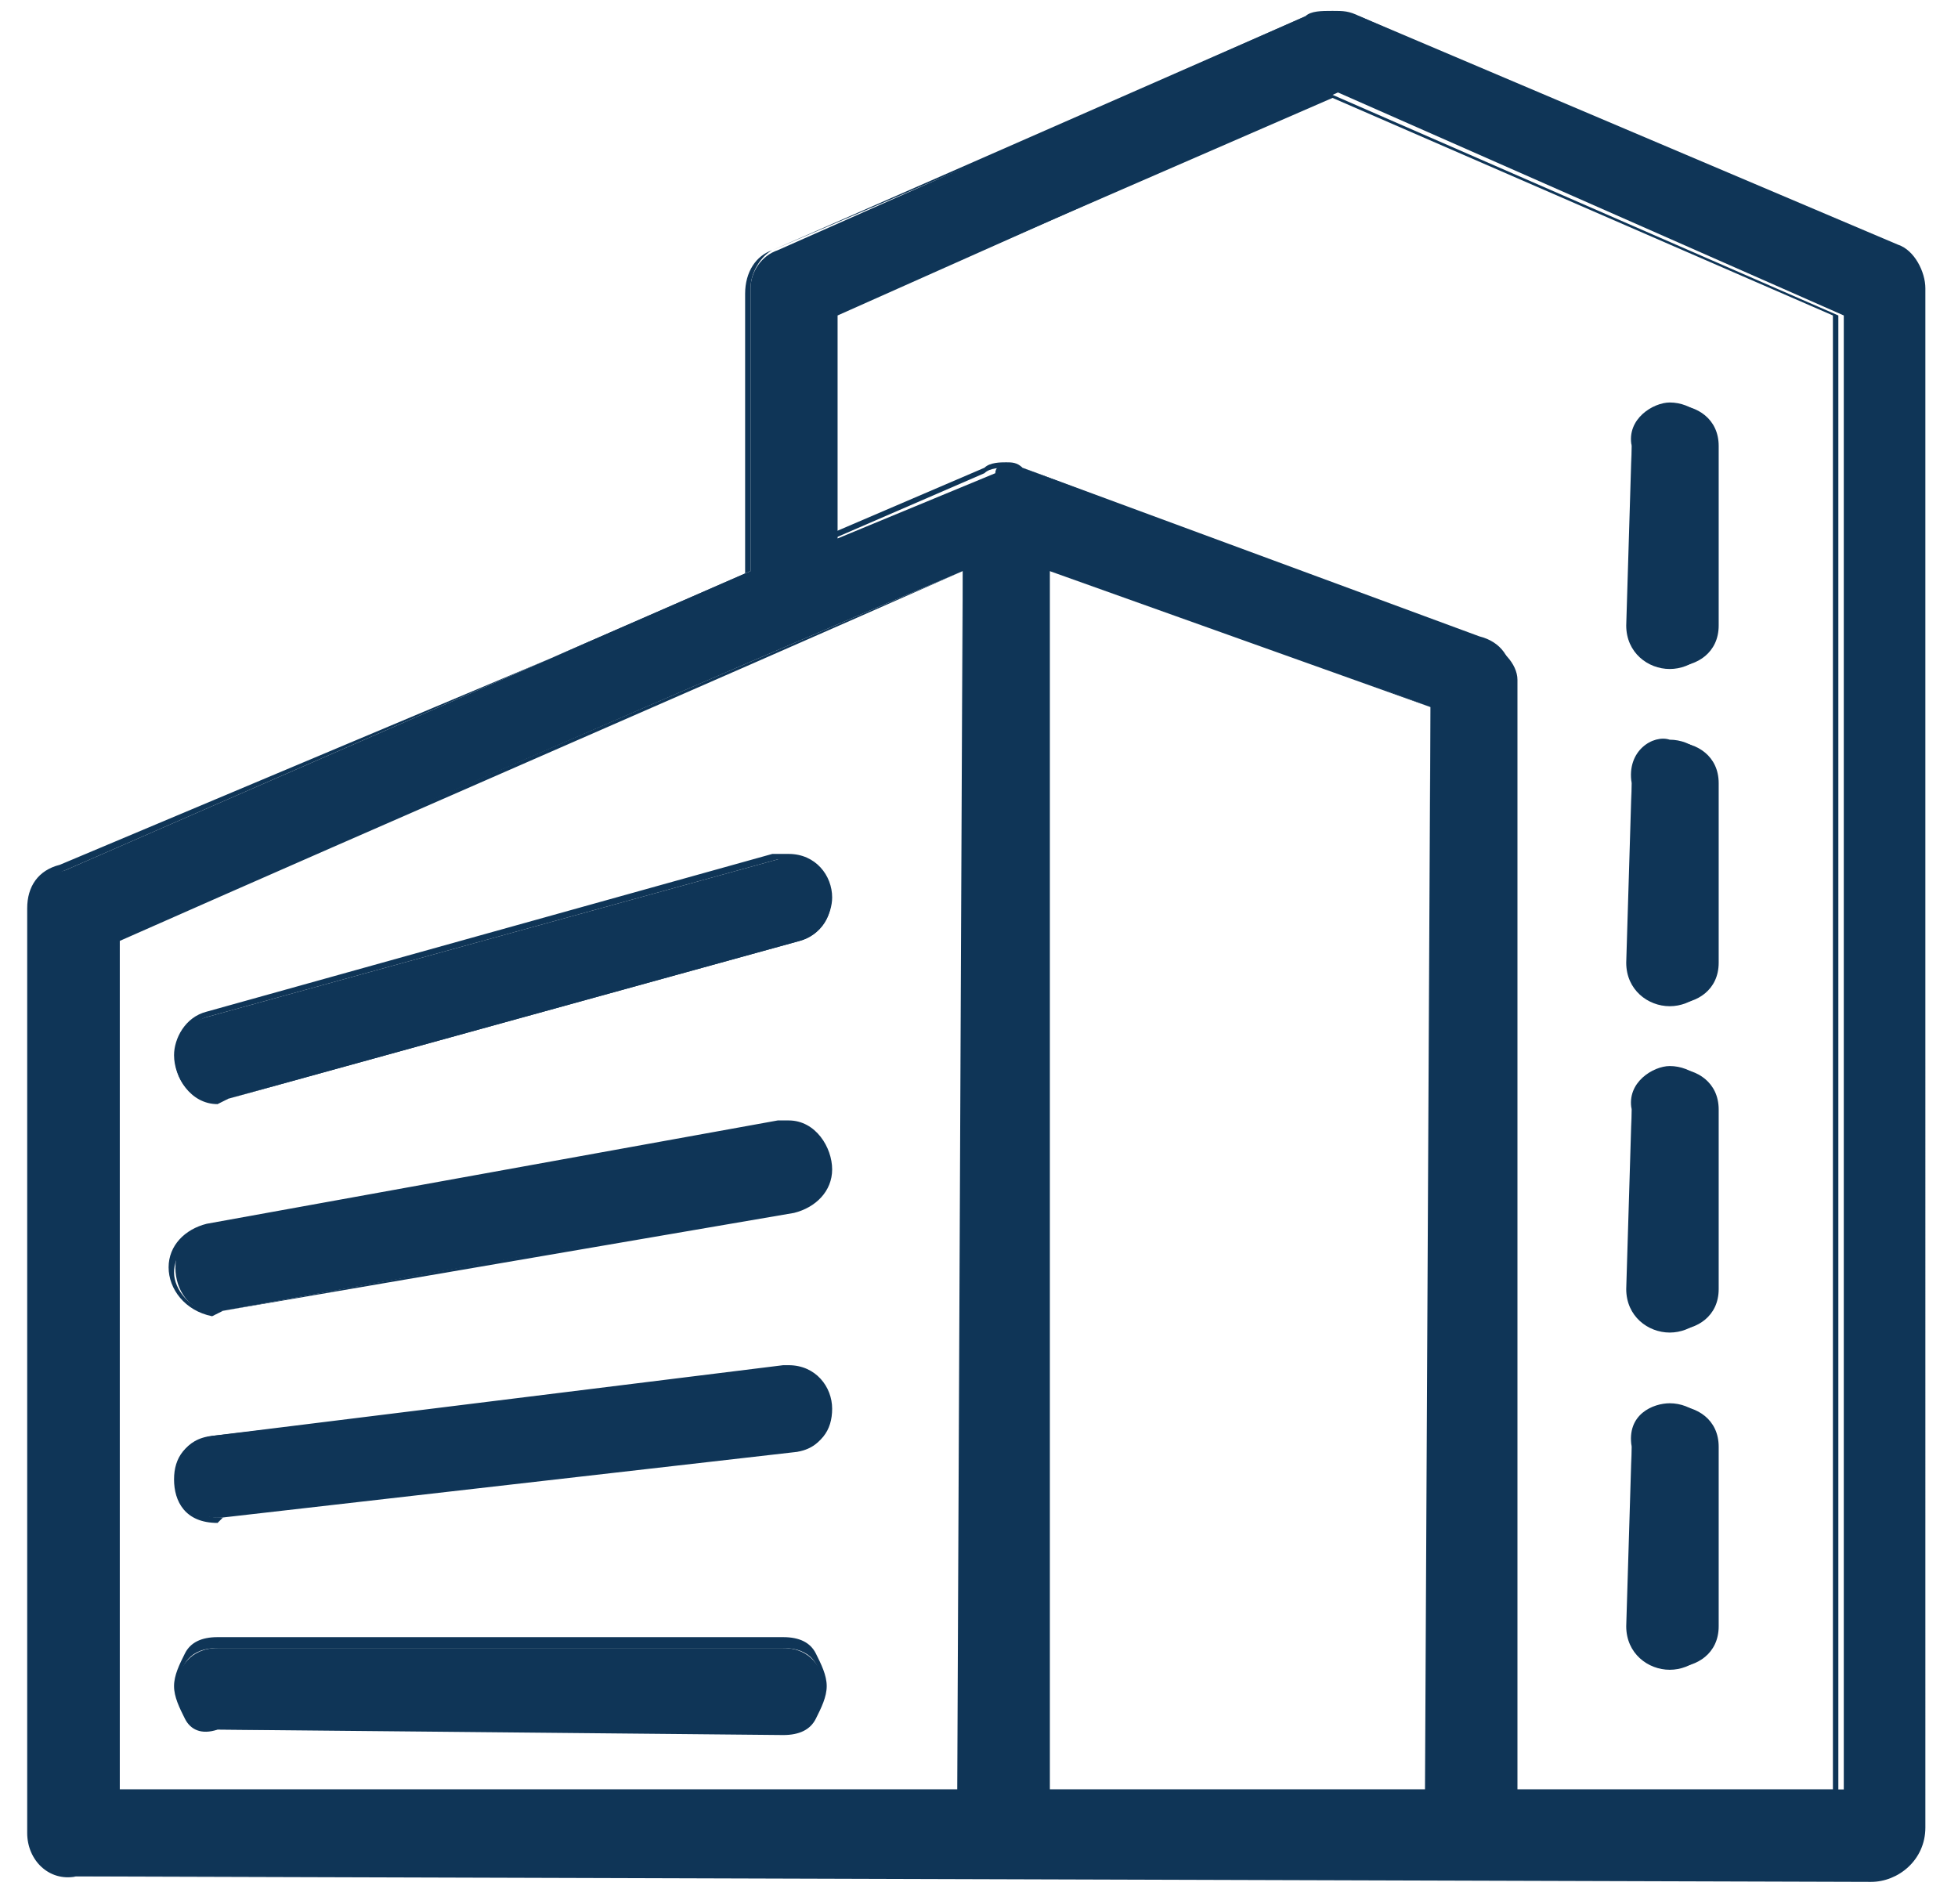 <?xml version="1.0" encoding="utf-8"?>
<!-- Generator: Adobe Illustrator 26.5.0, SVG Export Plug-In . SVG Version: 6.00 Build 0)  -->
<svg version="1.1" id="Layer_1" xmlns="http://www.w3.org/2000/svg" xmlns:xlink="http://www.w3.org/1999/xlink" x="0px" y="0px"
	 viewBox="0 0 36 35" style="enable-background:new 0 0 36 35;" xml:space="preserve">
<style type="text/css">
	.st0{fill-rule:evenodd;clip-rule:evenodd;fill:#0F3557;}
	.st1{fill:#0F3557;}
</style>
<g>
	<path class="st0" d="M17.7,10.5C12.5,12.7,7.3,15,2.2,17.2v15.7h15.5V10.5z M1.4,34.5c-0.4,0-0.8-0.3-0.8-0.8v-17
		c0-0.3,0.2-0.6,0.6-0.7l12.6-5.5V5.3c0-0.3,0.2-0.6,0.5-0.7L24,0.3c0.3-0.1,0.7-0.1,1,0l9.8,4.3c0.3,0.1,0.5,0.4,0.5,0.7v28.3
		c0,0.5-0.4,0.9-0.9,0.9H1.4z M18.8,8.6l8.5,3.2c0.3,0.1,0.6,0.4,0.6,0.7v20.4h6V5.8l-9.3-4.1l-9.2,4.1v4.1l2.9-1.2
		C18.3,8.5,18.6,8.5,18.8,8.6z M26.3,13l-7-2.6v22.5h7V13z M4,31.8c-1,0-1-1.5,0-1.5h10.4c1,0,1,1.5,0,1.5H4z M4.1,27.9
		c-1,0.1-1.2-1.4-0.2-1.5l10.5-1.2c1-0.1,1.2,1.4,0.2,1.5L4.1,27.9z M4.1,24.1c-1,0.2-1.2-1.4-0.3-1.5l10.5-1.9
		c1-0.2,1.2,1.4,0.3,1.5L4.1,24.1z M4.2,20.2c-1,0.3-1.4-1.2-0.4-1.5l10.5-2.9c1-0.3,1.4,1.2,0.4,1.5L4.2,20.2z M30,26.6
		c0-1,1.6-1,1.6,0v3.3c0,1-1.6,1-1.6,0V26.6z M30,20.4c0-1,1.6-1,1.6,0v3.3c0,1-1.6,1-1.6,0V20.4z M30,14.4c0-1,1.6-1,1.6,0v3.3
		c0,1-1.6,1-1.6,0V14.4z M30,8.2c0-1,1.6-1,1.6,0v3.3c0,1-1.6,1-1.6,0V8.2z"/>
	<path class="st1" d="M17.7,10.5L17.7,10.5c-5.2,2.2-10.4,4.5-15.6,6.7l0,0V33h15.7L17.7,10.5L17.7,10.5L17.7,10.5L17.7,10.5
		l-0.1,22.4H2.2V17.2H2.2l0,0.1C7.4,15,12.5,12.8,17.7,10.5L17.7,10.5L17.7,10.5L17.7,10.5z M1.4,34.5L1.4,34.5
		c-0.4-0.1-0.7-0.4-0.7-0.8l0-17c0-0.3,0.2-0.6,0.5-0.7l0,0l12.6-5.5V5.3c0-0.3,0.2-0.6,0.4-0.7L24,0.4c0.1-0.1,0.3-0.1,0.5-0.1
		c0.2,0,0.3,0,0.5,0.1l9.8,4.3C35,4.7,35.2,5,35.2,5.3v28.3c0,0.5-0.4,0.8-0.8,0.8L1.4,34.5L1.4,34.5L1.4,34.5l33,0.1
		c0.5,0,1-0.4,1-1V5.3c0-0.3-0.2-0.7-0.5-0.8L25,0.3l0,0c-0.2-0.1-0.3-0.1-0.5-0.1c-0.2,0-0.4,0-0.5,0.1l-9.8,4.3
		c-0.3,0.1-0.5,0.4-0.5,0.8v5.2L1.1,15.9l0,0.1l0-0.1c-0.4,0.1-0.6,0.4-0.6,0.8l0,17C0.5,34.2,0.9,34.6,1.4,34.5L1.4,34.5z
		 M18.8,8.6L18.8,8.6l8.4,3.3l0,0c0.3,0,0.5,0.4,0.5,0.7V33h6.1V5.8l-9.4-4.1l-9.3,4.1v4.2l3-1.3l0,0c0.1-0.1,0.3-0.1,0.4-0.1
		C18.6,8.6,18.7,8.6,18.8,8.6L18.8,8.6L18.8,8.6L18.8,8.6L18.8,8.6c-0.1-0.1-0.2-0.1-0.3-0.1c-0.1,0-0.3,0-0.4,0.1l0,0.1l0-0.1
		l-2.8,1.2V5.8l9.2-4l9.2,4v27.1h-5.9l0-20.4c0-0.4-0.2-0.7-0.6-0.8l0,0.1l0-0.1L18.8,8.6L18.8,8.6L18.8,8.6z M26.3,13L26.3,13
		l-7.1-2.7V33h7.2L26.3,13L26.3,13L26.3,13L26.3,13l-0.1,19.9h-6.9V10.5L26.3,13L26.3,13L26.3,13L26.3,13z M4,31.8L4,31.8
		c-0.5-0.1-0.7-0.4-0.7-0.8c0-0.4,0.2-0.7,0.7-0.7h10.4c0.5,0,0.7,0.3,0.7,0.7c0,0.4-0.2,0.7-0.7,0.7L4,31.8L4,31.8L4,31.8l10.4,0.1
		c0.3,0,0.5-0.1,0.6-0.3c0.1-0.2,0.2-0.4,0.2-0.6c0-0.2-0.1-0.4-0.2-0.6c-0.1-0.2-0.3-0.3-0.6-0.3H4c-0.3,0-0.5,0.1-0.6,0.3
		c-0.1,0.2-0.2,0.4-0.2,0.6c0,0.2,0.1,0.4,0.2,0.6C3.5,31.8,3.7,31.9,4,31.8L4,31.8z M4.1,27.9L4.1,27.9L4,27.9
		c-0.4,0-0.7-0.4-0.7-0.7c0-0.3,0.2-0.6,0.6-0.7l0,0l10.5-1.2l0,0l0.1,0c0.4,0,0.7,0.4,0.7,0.7c0,0.3-0.2,0.6-0.6,0.7l0,0L4.1,27.9
		L4.1,27.9L4.1,27.9L4.1,27.9l10.5-1.2l0,0c0.5-0.1,0.7-0.4,0.7-0.8c0-0.4-0.3-0.8-0.8-0.8l-0.1,0l0,0L3.9,26.4l0,0
		c-0.5,0.1-0.7,0.4-0.7,0.8C3.2,27.6,3.4,28,4,28L4.1,27.9L4.1,27.9L4.1,27.9L4.1,27.9z M4.1,24.1L4.1,24.1l-0.2,0
		c-0.4,0-0.7-0.4-0.7-0.7c0-0.3,0.2-0.6,0.6-0.7l10.5-1.9l0-0.1l0,0.1l0.1,0c0.4,0,0.7,0.4,0.7,0.7c0,0.3-0.2,0.6-0.6,0.7L4.1,24.1
		L4.1,24.1L4.1,24.1L4.1,24.1l10.5-1.8l0,0c0.4-0.1,0.7-0.4,0.7-0.8c0-0.4-0.3-0.9-0.8-0.9l-0.2,0l0,0L3.8,22.5l0,0
		c-0.4,0.1-0.7,0.4-0.7,0.8c0,0.4,0.3,0.8,0.8,0.9L4.1,24.1L4.1,24.1L4.1,24.1L4.1,24.1z M4.2,20.2L4.2,20.2l-0.2,0
		c-0.4,0-0.7-0.4-0.7-0.8c0-0.3,0.2-0.6,0.5-0.7l0-0.1l0,0.1l10.5-2.9l0,0l0.2,0c0.4,0,0.6,0.4,0.7,0.7c0,0.3-0.1,0.6-0.5,0.7l0,0
		L4.2,20.2L4.2,20.2L4.2,20.2L4.2,20.2l10.5-2.9l0,0c0.4-0.1,0.6-0.5,0.6-0.8c0-0.4-0.3-0.8-0.8-0.8l-0.3,0l0,0.1l0-0.1L3.8,18.6
		l0,0c-0.4,0.1-0.6,0.5-0.6,0.8c0,0.4,0.3,0.9,0.8,0.9L4.2,20.2L4.2,20.2L4.2,20.2z M30,26.6L30,26.6c0.1-0.5,0.4-0.7,0.8-0.7
		c0.4,0,0.7,0.2,0.7,0.7v3.3c0,0.5-0.4,0.7-0.7,0.7c-0.4,0-0.7-0.2-0.7-0.7L30,26.6L30,26.6L30,26.6l-0.1,3.3c0,0.5,0.4,0.8,0.8,0.8
		c0.4,0,0.8-0.3,0.8-0.8v-3.3c0-0.5-0.4-0.8-0.8-0.8C30.4,25.8,29.9,26,30,26.6L30,26.6z M30,20.4L30,20.4c0.1-0.5,0.4-0.7,0.8-0.7
		c0.4,0,0.7,0.2,0.7,0.7v3.3c0,0.5-0.4,0.7-0.7,0.7c-0.4,0-0.7-0.2-0.7-0.7L30,20.4L30,20.4L30,20.4l-0.1,3.3c0,0.5,0.4,0.8,0.8,0.8
		c0.4,0,0.8-0.3,0.8-0.8v-3.3c0-0.5-0.4-0.8-0.8-0.8C30.4,19.6,29.9,19.9,30,20.4L30,20.4z M30,14.4L30,14.4
		c0.1-0.5,0.4-0.7,0.8-0.7c0.4,0,0.7,0.2,0.7,0.7v3.3c0,0.5-0.4,0.7-0.7,0.7c-0.4,0-0.7-0.2-0.7-0.7L30,14.4L30,14.4L30,14.4
		l-0.1,3.3c0,0.5,0.4,0.8,0.8,0.8c0.4,0,0.8-0.3,0.8-0.8v-3.3c0-0.5-0.4-0.8-0.8-0.8C30.4,13.5,29.9,13.8,30,14.4L30,14.4z M30,8.2
		L30,8.2c0.1-0.5,0.4-0.7,0.8-0.7c0.4,0,0.7,0.2,0.7,0.7v3.3c0,0.5-0.4,0.7-0.7,0.7c-0.4,0-0.7-0.2-0.7-0.7L30,8.2L30,8.2L30,8.2
		l-0.1,3.3c0,0.5,0.4,0.8,0.8,0.8c0.4,0,0.8-0.3,0.8-0.8V8.2c0-0.5-0.4-0.8-0.8-0.8C30.4,7.4,29.9,7.7,30,8.2L30,8.2z"/>
</g>
</svg>
